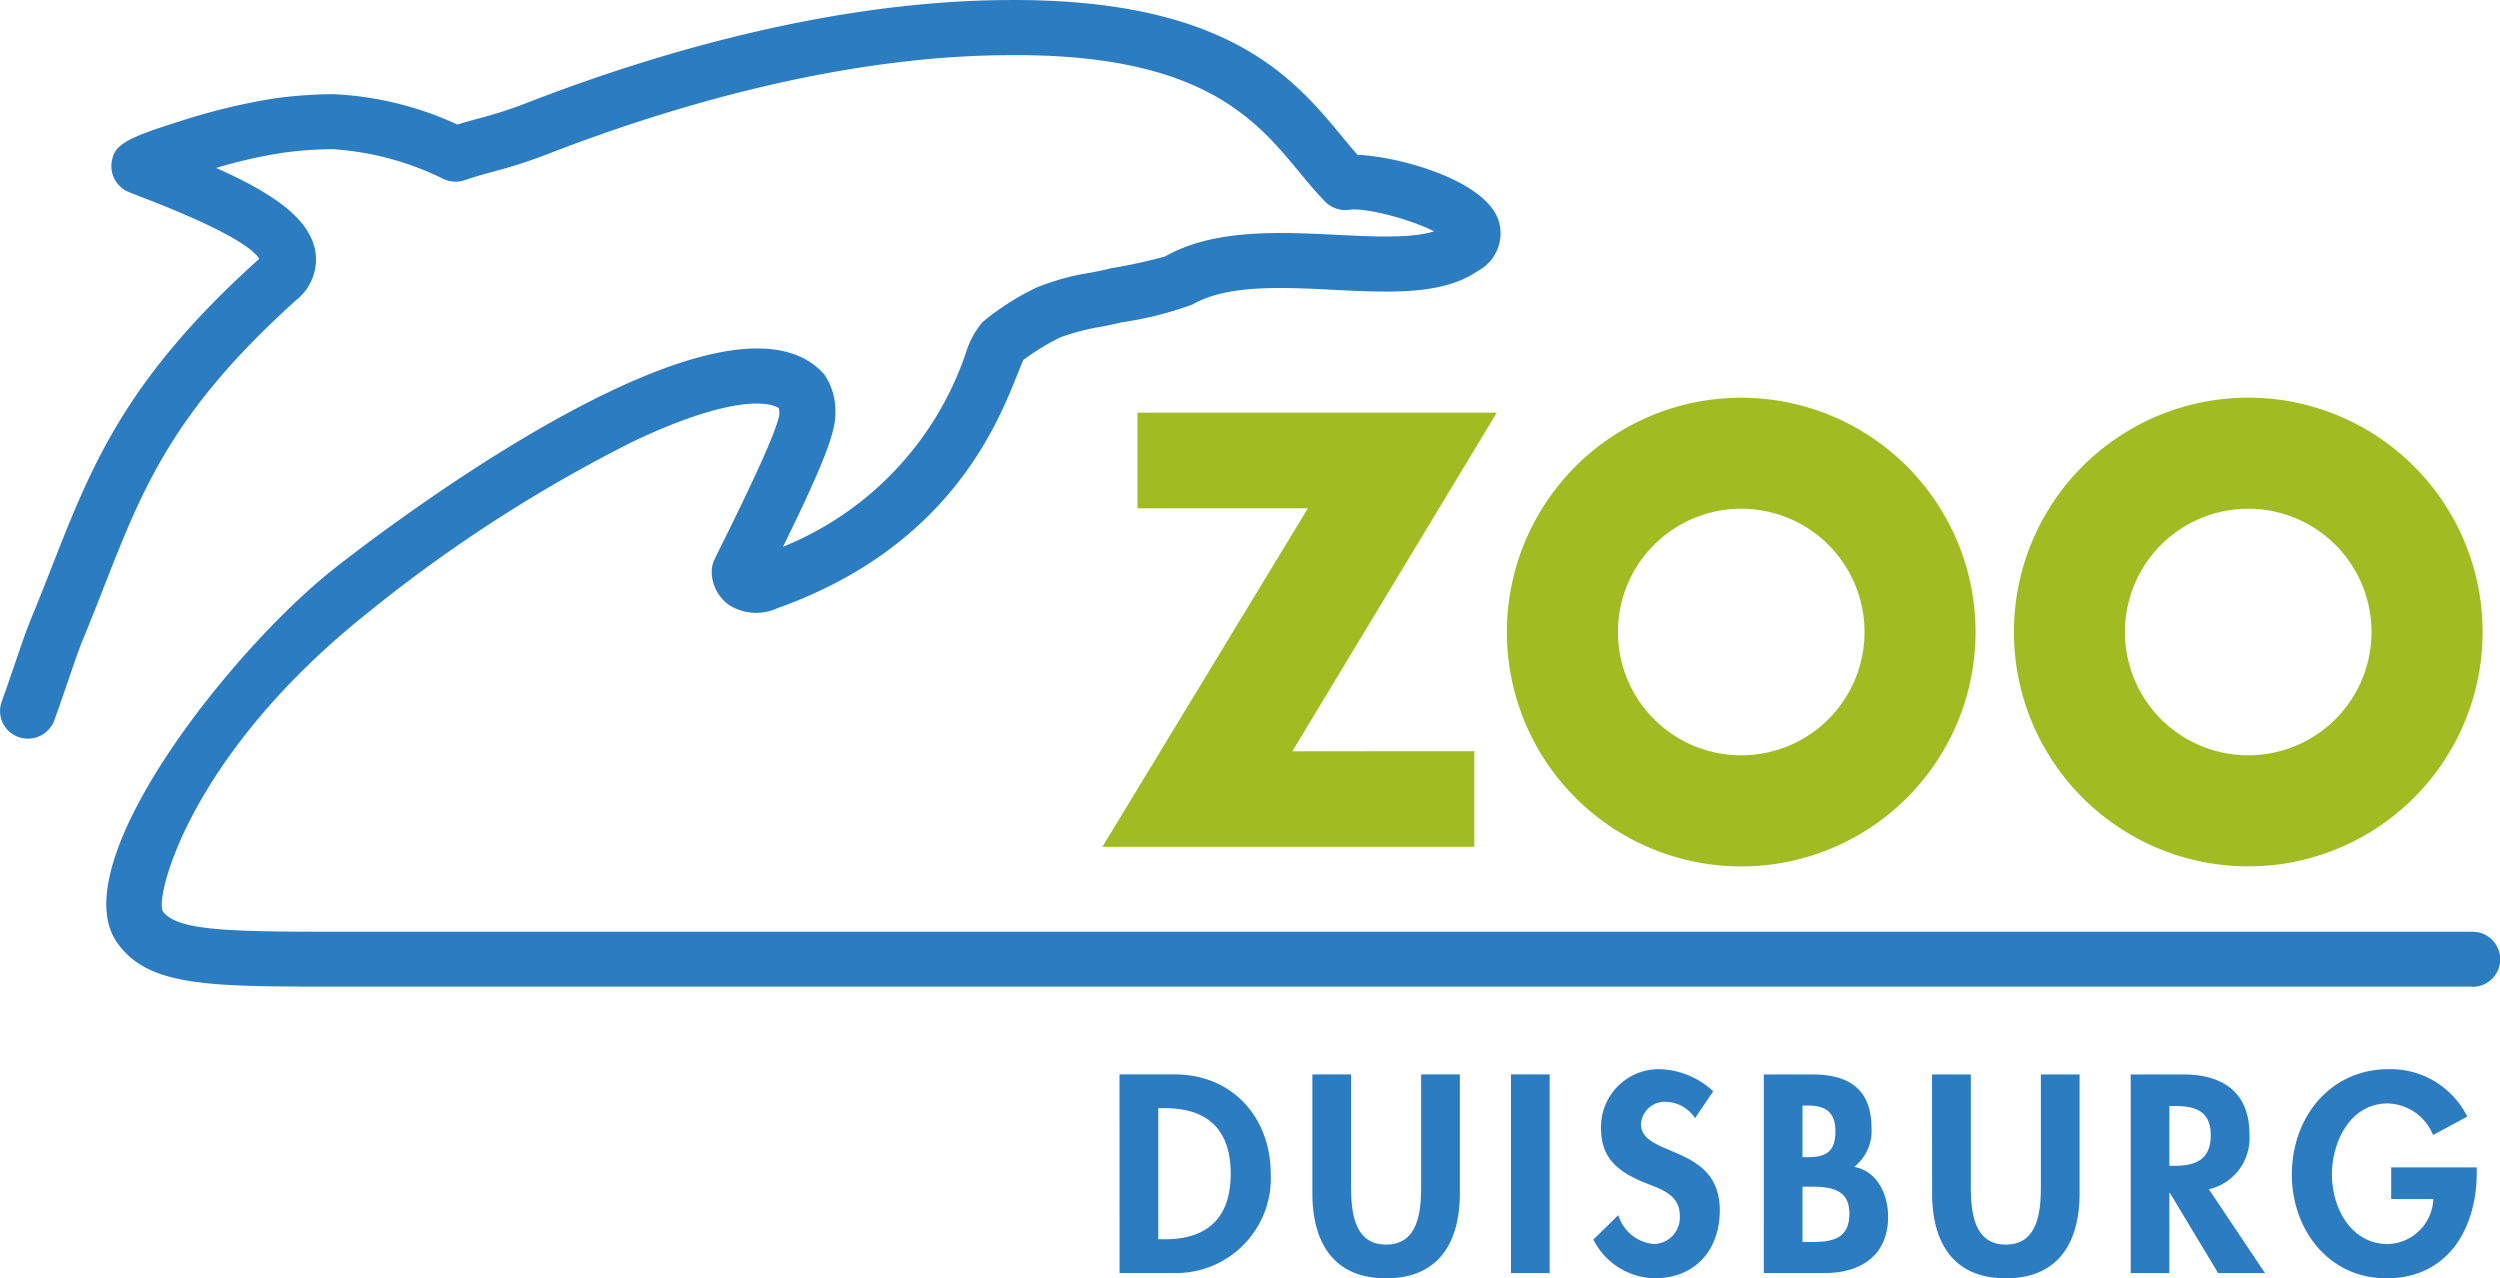 <svg xmlns="http://www.w3.org/2000/svg" width="185.621" height="94.912" viewBox="0 0 185.621 94.912"><g id="Gruppe_414" data-name="Gruppe 414" transform="translate(-466.596 -108.864)"><path id="Pfad_70" data-name="Pfad 70" d="M509.853,182.119H351.4c-9.624,0-14.015,0-16.351-3.2-4.2-5.748,8.18-21.547,15.937-27.731,1.177-.936,28.854-22.831,36.45-14.607a.918.918,0,0,1,.071.081,4.705,4.705,0,0,1,.826,2.723c.094,1.419-.872,3.933-3.885,10.072A23.721,23.721,0,0,0,398,135.131a6.618,6.618,0,0,1,1.253-2.349,19.27,19.27,0,0,1,4.021-2.571,18.111,18.111,0,0,1,4-1.1c.531-.1,1.032-.2,1.338-.287a1.868,1.868,0,0,1,.264-.055,39.269,39.269,0,0,0,3.946-.866c3.607-2.055,8.477-1.813,12.775-1.6,2.719.134,5.514.271,7.19-.263-1.7-.868-5.011-1.777-6.3-1.6a2.1,2.1,0,0,1-1.789-.606c-.673-.687-1.288-1.431-1.938-2.218-3.244-3.923-7.306-8.824-21.757-8.656-10.108.065-21.959,2.638-34.277,7.438a36.845,36.845,0,0,1-3.761,1.2c-.7.191-1.359.371-2.145.641a2.106,2.106,0,0,1-1.64-.116,21.779,21.779,0,0,0-8.14-2.182H351a28.075,28.075,0,0,0-3.627.257,36.011,36.011,0,0,0-5.017,1.136c4.256,1.894,6.9,3.741,7.358,6.139a3.827,3.827,0,0,1-1.382,3.644c-9.18,8.251-11.429,13.983-14.273,21.241-.5,1.273-1.014,2.584-1.582,3.956-.3.732-.6,1.6-1.009,2.8-.3.873-.657,1.92-1.123,3.224a2.088,2.088,0,0,1-2.648,1.252,2.038,2.038,0,0,1-1.269-2.609c.458-1.282.809-2.312,1.1-3.172.436-1.269.749-2.184,1.1-3.036.557-1.346,1.061-2.635,1.551-3.884,2.924-7.451,5.447-13.888,15.349-22.785l.025-.025c-.4-.66-2.108-2.027-8.552-4.512-.478-.185-.874-.336-1.145-.45a2.076,2.076,0,0,1-1.262-2.174c.18-1.323.959-1.789,5.2-3.116a45.78,45.78,0,0,1,7.028-1.678,35.231,35.231,0,0,1,4.222-.295,24.658,24.658,0,0,1,9.226,2.258c.567-.176,1.08-.318,1.579-.453a31.913,31.913,0,0,0,3.358-1.071c12.776-4.981,25.146-7.651,35.757-7.719,16.465-.16,21.407,5.8,25.014,10.163.383.463.752.911,1.117,1.323,3.231.152,9.347,1.887,10.444,4.772a3.151,3.151,0,0,1-1.5,3.848c-2.593,1.808-6.509,1.616-10.654,1.411-3.921-.2-7.976-.4-10.538,1.087a25.956,25.956,0,0,1-5.231,1.318c-.432.11-.944.214-1.526.328a16.273,16.273,0,0,0-3.031.785,17.158,17.158,0,0,0-2.765,1.683c-.107.227-.284.673-.432,1.041-1.541,3.854-5.141,12.876-17.853,17.4a3.758,3.758,0,0,1-3.558-.235,3.064,3.064,0,0,1-1.3-2.485,2.065,2.065,0,0,1,.17-.816c.117-.263.407-.85.8-1.637,2.566-5.186,3.93-8.29,4.051-9.233,0-.045,0-.088,0-.131a2.8,2.8,0,0,0-.035-.329c-1.016-.621-4.2-.673-10.883,2.514a108.754,108.754,0,0,0-19.659,12.7c-13.357,10.647-15.83,21.277-15.182,22.168,1.048,1.432,4.954,1.5,12.98,1.5H509.853a2.045,2.045,0,1,1,0,4.089" transform="translate(140.288)" fill="#2c7cc1"></path><path id="Pfad_71" data-name="Pfad 71" d="M477.232,146.715a9.154,9.154,0,1,1-9.154-9.154,9.156,9.156,0,0,1,9.154,9.154m8.248,0a17.4,17.4,0,1,0-17.4,17.4,17.4,17.4,0,0,0,17.4-17.4m-55.046-9.154a9.154,9.154,0,1,0,9.154,9.154,9.155,9.155,0,0,0-9.154-9.154m0,26.559a17.4,17.4,0,1,1,17.4-17.4,17.4,17.4,0,0,1-17.4,17.4m-33.328-8.552,15.177-25.138H385.605v7.1h12.653L383,162.665h27.617v-7.1Z" transform="translate(165.446 9.075)" fill="#a1bc22"></path><path id="Pfad_72" data-name="Pfad 72" d="M478.3,171.141v2.348h3.129a3.481,3.481,0,0,1-3.364,3.344c-2.776,0-4.164-2.719-4.164-5.163s1.369-5.28,4.145-5.28a3.752,3.752,0,0,1,3.364,2.346l2.541-1.369a6.363,6.363,0,0,0-5.827-3.52c-4.4,0-7.2,3.618-7.2,7.822,0,4.069,2.719,7.706,7.02,7.706,4.575,0,6.709-3.695,6.709-7.861v-.373Zm-16.467-4.557h.393c1.523,0,2.677.352,2.677,2.173,0,1.8-1.113,2.267-2.7,2.267h-.373Zm2.932,6.181a3.9,3.9,0,0,0,3.012-4.087c0-3.149-2.013-4.44-4.928-4.44h-3.89v14.747h2.873v-5.947h.039l3.579,5.947h3.48Zm-20.551.293c0,3.6,1.525,6.317,5.475,6.317s5.476-2.719,5.476-6.317v-8.82h-2.875v8.253c0,1.819-.159,4.38-2.6,4.38s-2.6-2.561-2.6-4.38v-8.253H444.21Zm-9.621-6.513h.371c1.213,0,2.072.391,2.072,1.9,0,1.526-.683,1.938-2.092,1.938h-.351Zm-2.875,12.44h4.518c2.677,0,4.711-1.292,4.711-4.187,0-1.623-.783-3.383-2.522-3.695a3.369,3.369,0,0,0,1.292-2.856c0-2.934-1.682-4.009-4.422-4.009h-3.576Zm2.875-6.416h.468c1.447,0,3.013.078,3.013,2s-1.331,2.112-2.875,2.112h-.606Zm-6.631-7.079a6.051,6.051,0,0,0-4.028-1.643,4.291,4.291,0,0,0-4.3,4.419c0,2.288,1.389,3.247,3.286,4.03,1.154.449,2.56.879,2.56,2.405a1.97,1.97,0,0,1-1.9,2.131,3.031,3.031,0,0,1-2.661-2.151l-1.857,1.819a5.221,5.221,0,0,0,4.538,2.875c3.012,0,4.85-2.092,4.85-5.046,0-4.948-5.849-3.911-5.849-6.395a1.755,1.755,0,0,1,1.8-1.662,2.657,2.657,0,0,1,2.212,1.213Zm-12.142-1.252h-2.875v14.747h2.875Zm-17.62,8.82c0,3.6,1.525,6.317,5.475,6.317s5.476-2.719,5.476-6.317v-8.82h-2.875v8.253c0,1.819-.157,4.38-2.6,4.38s-2.6-2.561-2.6-4.38v-8.253H398.2Zm-11.442-6.317h.469c3.267,0,4.91,1.662,4.91,4.87,0,2.914-1.37,4.868-4.91,4.868h-.469Zm-2.873,12.243h4.087a7.036,7.036,0,0,0,7.137-7.355c0-4.2-2.854-7.392-7.118-7.392H383.88Z" transform="translate(165.837 24.401)" fill="#2c7cc1"></path></g></svg>